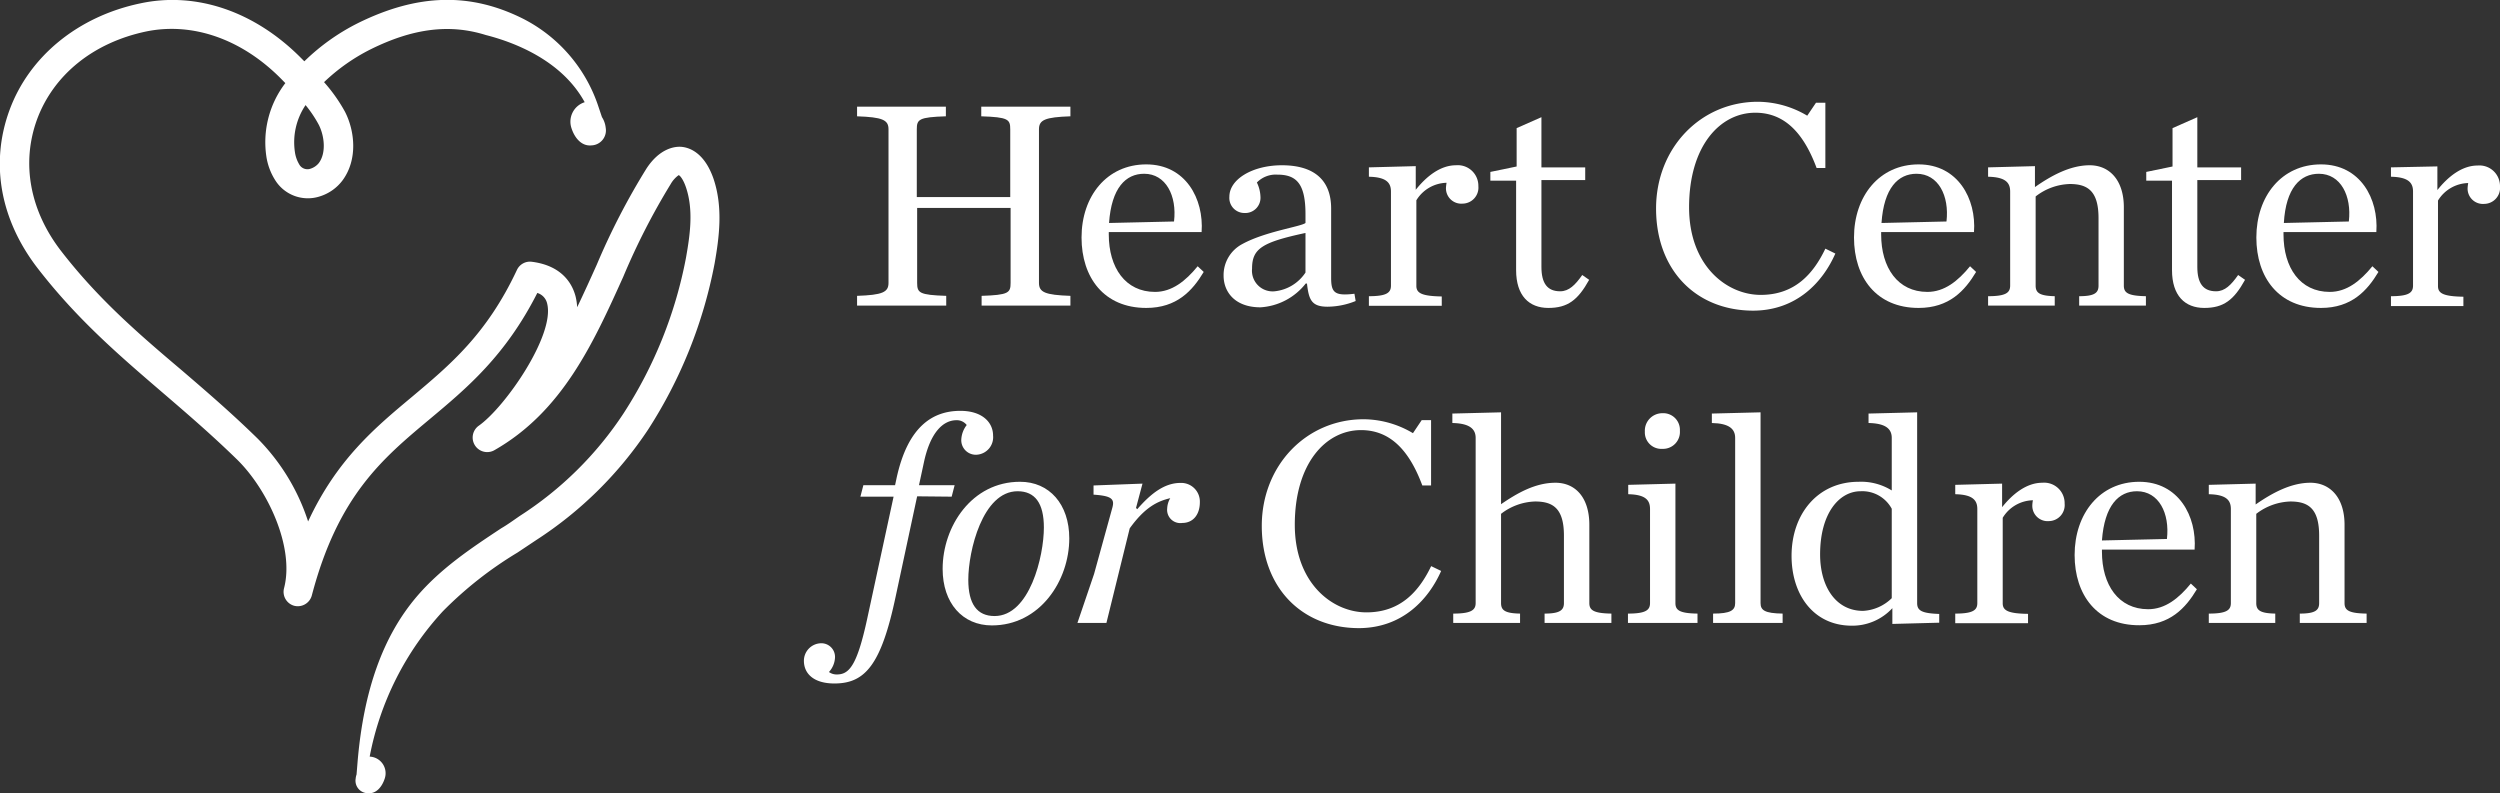 <svg xmlns="http://www.w3.org/2000/svg" viewBox="0 0 285.45 90.57"><rect x="0" y="0" width="285.45" height="90.57" fill="#333333" stroke="none"/><defs><style>.cls-1{fill:#fff;}</style></defs><g id="Layer_2" data-name="Layer 2"><g id="LOGOS_GO_HERE" data-name="LOGOS GO HERE"><path class="cls-1" d="M97.86,33.78c2.9-.1,3.59-.41,3.59-1.48V14.76c0-1.07-.69-1.38-3.59-1.48v-1.1H108v1.1c-3.07.1-3.32.34-3.32,1.48V22.5h10.67V14.76c0-1.14-.24-1.38-3.31-1.48v-1.1h10.18v1.1c-2.9.1-3.59.41-3.59,1.48V32.3c0,1.07.69,1.38,3.59,1.48v1.11H112.08V33.78c3.07-.1,3.31-.34,3.31-1.48V23.74H104.72V32.3c0,1.14.25,1.38,3.32,1.48v1.11H97.86Z"/><path class="cls-1" d="M123.49,27.12c0-4.73,2.9-8.35,7.39-8.35s6.59,3.93,6.32,7.73H126.6v.27c0,3.8,1.9,6.56,5.28,6.56,1.93,0,3.49-1.24,4.87-2.93l.69.65c-1.28,2.14-3.07,4.11-6.56,4.11C126.05,35.16,123.49,31.68,123.49,27.12Zm3.14-1.66,7.42-.17c.35-2.93-.93-5.45-3.41-5.45C128.53,19.84,126.91,21.46,126.63,25.46Z"/><path class="cls-1" d="M139.71,31.47a4,4,0,0,1,2.11-3.59c2.62-1.45,6.73-2,7.24-2.42v-1c0-3.45-1-4.52-3.21-4.52a3,3,0,0,0-2.34.9,4,4,0,0,1,.41,1.62,1.74,1.74,0,0,1-1.83,1.86,1.72,1.72,0,0,1-1.72-1.86c0-2,2.65-3.59,6-3.59,3.59,0,5.62,1.62,5.62,4.94v7.9c0,1.69.38,2.11,2.66,1.83l.14.83a8.71,8.71,0,0,1-3.21.65c-1.83,0-2.14-.79-2.35-2.65h-.14a7.11,7.11,0,0,1-5.17,2.72C141,35.09,139.71,33.33,139.71,31.47Zm9.35-.35V26.6c-5,1.07-6.1,1.8-6.1,4.08a2.36,2.36,0,0,0,2.58,2.58A4.81,4.81,0,0,0,149.06,31.12Z"/><path class="cls-1" d="M156.3,33.82c2,0,2.52-.38,2.52-1.21V21.87c0-1-.52-1.65-2.52-1.69V19.11l5.35-.14v2.7c1.21-1.52,2.8-2.8,4.59-2.8a2.35,2.35,0,0,1,2.56,2.38,1.83,1.83,0,0,1-1.8,2,1.75,1.75,0,0,1-1.9-1.79,4.48,4.48,0,0,1,.07-.59,4.16,4.16,0,0,0-3.45,2v9.77c0,.83.62,1.17,2.9,1.21v1.07H156.3Z"/><path class="cls-1" d="M173.11,30.85V20.63h-2.94v-1l3-.62V14.63L176,13.38v5.73h5v1.45h-5v9.91c0,1.9.69,2.79,2.14,2.79,1,0,1.72-.72,2.52-1.86l.79.55c-1.28,2.31-2.45,3.21-4.66,3.21S173.11,33.75,173.11,30.85Z"/><path class="cls-1" d="M189.09,23.81c0-6.94,5.11-12.19,11.63-12.19a11.14,11.14,0,0,1,5.63,1.59l1-1.48h1.07v7.45h-1c-1.45-3.9-3.59-6.31-7-6.31-4,0-7.56,3.76-7.56,10.8,0,6.69,4.31,10,8.18,10s6-2.38,7.38-5.28l1.14.56c-1.41,3.21-4.38,6.52-9.42,6.52C193.61,35.44,189.09,30.81,189.09,23.81Z"/><path class="cls-1" d="M211.69,27.12c0-4.73,2.9-8.35,7.38-8.35s6.6,3.93,6.32,7.73h-10.6v.27c0,3.8,1.9,6.56,5.28,6.56,1.94,0,3.49-1.24,4.87-2.93l.69.65c-1.28,2.14-3.07,4.11-6.56,4.11C214.24,35.16,211.69,31.68,211.69,27.12Zm3.14-1.66,7.42-.17c.34-2.93-.93-5.45-3.42-5.45C216.73,19.84,215.1,21.46,214.83,25.46Z"/><path class="cls-1" d="M227,33.82c2,0,2.52-.38,2.52-1.21V21.87c0-1-.51-1.65-2.52-1.69V19.11l5.35-.14v2.39c1.83-1.28,4-2.49,6.25-2.49s3.9,1.69,3.9,4.8v8.94c0,.83.48,1.17,2.52,1.21v1.07H237.4V33.82c1.76,0,2.21-.38,2.21-1.21v-7.7c0-3.07-1.21-3.9-3.28-3.9a6.64,6.64,0,0,0-3.9,1.42V32.61c0,.83.45,1.17,2.18,1.21v1.07H227Z"/><path class="cls-1" d="M248,30.85V20.63h-2.94v-1l3-.62V14.63l2.83-1.25v5.73h5v1.45h-5v9.91c0,1.9.69,2.79,2.14,2.79,1,0,1.72-.72,2.52-1.86l.79.55c-1.28,2.31-2.45,3.21-4.66,3.21S248,33.75,248,30.85Z"/><path class="cls-1" d="M257.63,27.12c0-4.73,2.89-8.35,7.38-8.35s6.59,3.93,6.32,7.73h-10.6v.27c0,3.8,1.9,6.56,5.28,6.56,1.94,0,3.49-1.24,4.87-2.93l.69.65c-1.28,2.14-3.07,4.11-6.56,4.11C260.18,35.16,257.63,31.68,257.63,27.12Zm3.14-1.66,7.42-.17c.34-2.93-.93-5.45-3.42-5.45C262.66,19.84,261,21.46,260.77,25.46Z"/><path class="cls-1" d="M273,33.82c2,0,2.52-.38,2.52-1.21V21.87c0-1-.52-1.65-2.52-1.69V19.11L278.3,19v2.7c1.21-1.52,2.8-2.8,4.59-2.8a2.35,2.35,0,0,1,2.56,2.38,1.83,1.83,0,0,1-1.8,2,1.75,1.75,0,0,1-1.9-1.79,4.48,4.48,0,0,1,.07-.59,4.16,4.16,0,0,0-3.45,2v9.77c0,.83.62,1.17,2.9,1.21v1.07H273Z"/><path class="cls-1" d="M104.72,56.67,102.27,68.1c-1.65,7.8-3.48,9.94-7,9.94-2.34,0-3.48-1.11-3.48-2.59a2,2,0,0,1,1.89-2,1.56,1.56,0,0,1,1.66,1.66,2.63,2.63,0,0,1-.69,1.62,1.48,1.48,0,0,0,.9.28c1.41,0,2.31-1,3.48-6.42l3-13.88H98.24l.34-1.31h3.62l.14-.66c1.31-6.24,4.32-7.83,7.32-7.83,2.45,0,3.73,1.28,3.73,2.83a2,2,0,0,1-1.76,2.17,1.66,1.66,0,0,1-1.87-1.72,2.94,2.94,0,0,1,.62-1.66,1.42,1.42,0,0,0-1.17-.55c-1.52,0-3,1.38-3.73,4.87l-.55,2.55H109l-.34,1.31Z"/><path class="cls-1" d="M122.09,61.47c0,4.83-3.35,9.94-8.84,9.94-3.35,0-5.62-2.55-5.62-6.45,0-4.87,3.34-9.95,8.83-9.95C119.81,55,122.09,57.57,122.09,61.47Zm-2.9-1.24c0-2.76-1-4.14-3-4.14-4,0-5.63,6.83-5.63,10.11q0,4.14,3,4.14C117.57,70.34,119.19,63.51,119.19,60.23Z"/><path class="cls-1" d="M137,57.33c0,1.45-.79,2.38-2,2.38a1.51,1.51,0,0,1-1.73-1.66,2.51,2.51,0,0,1,.35-1.17c-1.42.34-2.87,1-4.63,3.45l-2.66,10.8h-3.31l1.9-5.59L127,58c.28-1,0-1.38-2.14-1.52V55.43l5.59-.21L129.71,58l.14.14c1.59-1.83,3.14-3,4.94-3A2.13,2.13,0,0,1,137,57.33Z"/><path class="cls-1" d="M144.07,60.05c0-6.93,5.11-12.18,11.63-12.18a11.11,11.11,0,0,1,5.63,1.59l1-1.49h1.07v7.46h-1c-1.45-3.9-3.59-6.32-7-6.32-4,0-7.56,3.77-7.56,10.81,0,6.69,4.31,10,8.18,10s6-2.38,7.39-5.28l1.14.55c-1.42,3.21-4.39,6.53-9.43,6.53C148.59,71.69,144.07,67.06,144.07,60.05Z"/><path class="cls-1" d="M165.93,70.06c2,0,2.56-.38,2.56-1.2V50c0-1-.66-1.66-2.66-1.7V47.22l5.56-.14V57.57c1.86-1.28,3.93-2.45,6.21-2.45s3.87,1.69,3.87,4.8v8.94c0,.82.51,1.17,2.52,1.2v1.07h-7.63V70.06c1.72,0,2.21-.38,2.21-1.2v-7.7c0-3.07-1.21-3.9-3.28-3.9a6.65,6.65,0,0,0-3.9,1.41V68.86c0,.82.45,1.17,2.17,1.2v1.07h-7.63Z"/><path class="cls-1" d="M185.88,70.06c2,0,2.52-.38,2.52-1.2V58.12c0-1-.49-1.65-2.49-1.69V55.36l5.39-.14V68.86c0,.82.48,1.17,2.52,1.2v1.07h-7.94Zm1.93-20.77a2,2,0,0,1,2-2.11,1.9,1.9,0,0,1,2,2,1.93,1.93,0,0,1-2,2.07A1.88,1.88,0,0,1,187.81,49.29Z"/><path class="cls-1" d="M195.6,70.06c2,0,2.52-.38,2.52-1.2V50c0-1-.65-1.66-2.66-1.7V47.22l5.56-.14V68.86c0,.82.48,1.17,2.52,1.2v1.07H195.6Z"/><path class="cls-1" d="M204.56,63.47c0-4.8,3-8.46,7.66-8.46A6.62,6.62,0,0,1,216,56V50c0-1-.65-1.66-2.65-1.7V47.22l5.55-.14V68.86c0,.86.52,1.17,2.52,1.24v1l-5.35.14V69.44a6.21,6.21,0,0,1-4.69,2C207.08,71.41,204.56,67.92,204.56,63.47ZM216,68.3V58.09a3.82,3.82,0,0,0-3.55-2c-2.45,0-4.63,2.51-4.63,7.21,0,3.69,1.8,6.45,4.9,6.45A5.05,5.05,0,0,0,216,68.3Z"/><path class="cls-1" d="M223.25,70.06c2,0,2.52-.38,2.52-1.2V58.12c0-1-.52-1.65-2.52-1.69V55.36l5.35-.14v2.69c1.2-1.51,2.79-2.79,4.59-2.79a2.34,2.34,0,0,1,2.55,2.38,1.83,1.83,0,0,1-1.79,2,1.75,1.75,0,0,1-1.9-1.8,3.15,3.15,0,0,1,.07-.58,4.14,4.14,0,0,0-3.45,2v9.77c0,.82.62,1.17,2.89,1.2v1.07h-8.31Z"/><path class="cls-1" d="M236.88,63.37c0-4.73,2.89-8.36,7.38-8.36s6.59,3.94,6.32,7.74H240V63c0,3.8,1.9,6.56,5.28,6.56,1.94,0,3.49-1.24,4.87-2.93l.69.65c-1.28,2.14-3.07,4.11-6.56,4.11C239.43,71.41,236.88,67.92,236.88,63.37ZM240,61.71l7.42-.17c.34-2.94-.93-5.45-3.42-5.45C241.91,56.09,240.29,57.71,240,61.71Z"/><path class="cls-1" d="M252.2,70.06c2,0,2.52-.38,2.52-1.2V58.12c0-1-.52-1.65-2.52-1.69V55.36l5.35-.14V57.6c1.83-1.27,4-2.48,6.25-2.48s3.9,1.69,3.9,4.8v8.94c0,.82.48,1.17,2.52,1.2v1.07h-7.63V70.06c1.76,0,2.21-.38,2.21-1.2v-7.7c0-3.07-1.21-3.9-3.28-3.9a6.7,6.7,0,0,0-3.9,1.41V68.86c0,.82.45,1.17,2.17,1.2v1.07H252.2Z"/><path class="cls-1" d="M81.47,20.41c-1-2.88-2.63-3.51-3.53-3.63s-2.62.18-4.11,2.44a79.12,79.12,0,0,0-5.69,11c-.74,1.65-1.48,3.28-2.24,4.86a6.56,6.56,0,0,0-.17-1.19c-.32-1.29-1.39-3.54-5-4a1.64,1.64,0,0,0-1.71.94c-3.44,7.33-7.61,10.81-12,14.5-4.23,3.53-8.56,7.15-11.84,14.21a23.88,23.88,0,0,0-5.74-9.44c-2.94-2.88-5.83-5.37-8.64-7.78C15.87,38.15,11.26,34.19,7,28.69c-3.57-4.6-4.59-10-2.79-15,1.88-5.14,6.44-8.83,12.5-10.1C22,2.51,27.61,4.46,32.1,9l.48.49a11.1,11.1,0,0,0-2.16,8.42,7,7,0,0,0,1,2.66,4.4,4.4,0,0,0,5.11,1.85,5.15,5.15,0,0,0,2.57-1.81c1.77-2.38,1.42-5.67.28-7.87A18.44,18.44,0,0,0,37,9.38a21.82,21.82,0,0,1,5.32-3.75c4.83-2.39,9-2.93,13.15-1.63,3.49.89,8.73,3,11.29,7.67a2.33,2.33,0,0,0-1.52,2.93c.36,1.15,1.17,2.12,2.3,2a1.71,1.71,0,0,0,1.62-2,2.78,2.78,0,0,0-.43-1.23L68.27,12a17.35,17.35,0,0,0-8.56-9.87c-6-3-12-2.87-18.84.51A24.38,24.38,0,0,0,34.75,7l-.3-.3C29.15,1.32,22.43-1,16,.39,8.91,1.88,3.33,6.44,1.08,12.59s-1,12.62,3.29,18.13c4.48,5.77,9.21,9.83,14.22,14.13,2.76,2.37,5.61,4.82,8.48,7.62,3.53,3.46,6.58,10.06,5.36,14.7a1.65,1.65,0,0,0,1.17,2,1.66,1.66,0,0,0,2-1.17h0c3-11.41,8.08-15.64,13.45-20.13,4.26-3.56,8.66-7.24,12.3-14.42a1.63,1.63,0,0,1,1.13,1.24c.88,3.59-4.81,11.82-7.83,13.93a1.66,1.66,0,0,0,1.77,2.8C64.2,47,67.74,39.19,71.16,31.61A77.82,77.82,0,0,1,76.59,21a3.13,3.13,0,0,1,.9-1c.09,0,.49.37.84,1.41.86,2.56.47,5.35,0,8a49.69,49.69,0,0,1-7.14,17.8A40.11,40.11,0,0,1,59.35,58.91c-.7.48-1.41,1-2.12,1.41-3.4,2.25-6.92,4.58-9.69,7.85-3.81,4.5-6,10.61-6.7,18.68l-.13,1.59a1.8,1.8,0,0,0-.1.46A1.43,1.43,0,0,0,42,90.57c.95.09,1.62-.72,1.93-1.68a1.9,1.9,0,0,0-1.72-2.5,33.78,33.78,0,0,1,8.36-16.6,43.49,43.49,0,0,1,8.52-6.7l2.16-1.44A44,44,0,0,0,74,49.05a53.3,53.3,0,0,0,7.6-19C82.11,27.12,82.58,23.71,81.47,20.41ZM34.89,12a14,14,0,0,1,1.51,2.25c.64,1.26.87,3.21,0,4.37a2,2,0,0,1-.91.63,1.07,1.07,0,0,1-1.33-.49,3.77,3.77,0,0,1-.49-1.42A7.59,7.59,0,0,1,34.89,12Z"/></g></g></svg>